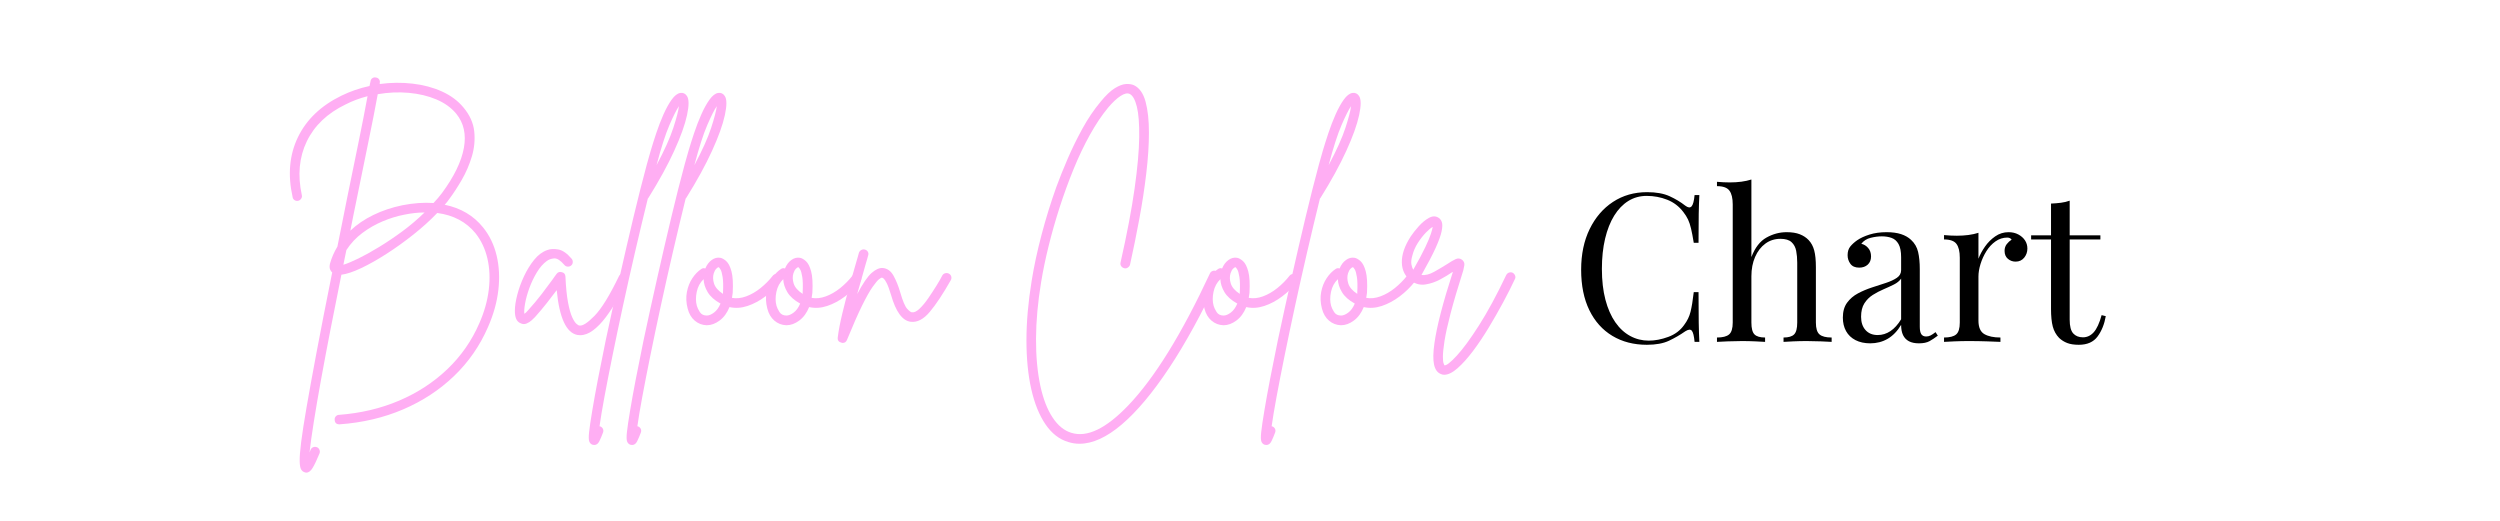 <svg xmlns="http://www.w3.org/2000/svg" xmlns:xlink="http://www.w3.org/1999/xlink" width="2400" viewBox="0 0 1800 375" height="500" preserveAspectRatio="xMidYMid meet"><defs><g></g></defs><g fill="#ffaef3" fill-opacity="1"><g transform="translate(199.739, 237.046)"><g><path d="M 148.062 -73.312 C 152.719 -67.57 155.973 -60.816 157.828 -53.047 C 159.68 -45.285 160.098 -37.016 159.078 -28.234 C 158.066 -19.453 155.586 -10.578 151.641 -1.609 C 145.785 11.891 137.629 23.656 127.172 33.688 C 116.723 43.727 104.504 51.738 90.516 57.719 C 76.535 63.695 61.301 67.281 44.812 68.469 C 44.812 68.469 44.754 68.469 44.641 68.469 C 42.484 68.469 41.348 67.395 41.234 65.25 C 41.109 64.289 41.375 63.453 42.031 62.734 C 42.688 62.016 43.438 61.656 44.281 61.656 C 59.926 60.469 74.352 57.062 87.562 51.438 C 100.77 45.82 112.332 38.297 122.25 28.859 C 132.164 19.422 139.875 8.367 145.375 -4.297 C 148.957 -12.422 151.227 -20.488 152.188 -28.5 C 153.145 -36.508 152.816 -43.977 151.203 -50.906 C 149.586 -57.832 146.75 -63.867 142.688 -69.016 C 135.988 -77.254 126.785 -82.148 115.078 -83.703 C 110.055 -78.453 104.348 -73.285 97.953 -68.203 C 91.566 -63.129 85.113 -58.5 78.594 -54.312 C 72.082 -50.125 65.988 -46.688 60.312 -44 C 54.633 -41.312 49.883 -39.727 46.062 -39.25 C 43.438 -26.344 40.867 -13.438 38.359 -0.531 C 35.848 12.375 33.547 24.562 31.453 36.031 C 29.367 47.5 27.609 57.773 26.172 66.859 C 24.734 75.941 23.719 83.234 23.125 88.734 C 23.363 88.129 23.602 87.531 23.844 86.938 C 24.195 85.977 24.82 85.316 25.719 84.953 C 26.613 84.598 27.539 84.602 28.5 84.969 C 29.332 85.32 29.926 85.945 30.281 86.844 C 30.645 87.738 30.648 88.609 30.297 89.453 C 28.379 94.109 26.734 97.57 25.359 99.844 C 23.984 102.113 22.461 103.25 20.797 103.25 C 20.316 103.25 19.836 103.129 19.359 102.891 C 18.523 102.648 17.773 102.02 17.109 101 C 16.453 99.988 16.094 97.957 16.031 94.906 C 15.977 91.863 16.336 87.266 17.109 81.109 C 17.891 74.953 19.176 66.676 20.969 56.281 C 22.758 45.883 25.148 32.738 28.141 16.844 C 31.129 0.957 34.895 -18.281 39.438 -40.875 C 38.832 -41.352 38.32 -42.098 37.906 -43.109 C 37.488 -44.129 37.461 -45.473 37.828 -47.141 C 39.016 -51.441 40.805 -55.566 43.203 -59.516 C 44.273 -65.004 45.406 -70.645 46.594 -76.438 C 47.789 -82.238 48.988 -88.25 50.188 -94.469 C 53.176 -109.039 55.953 -122.598 58.516 -135.141 C 61.086 -147.691 63.211 -158.57 64.891 -167.781 C 59.273 -166.344 54.016 -164.367 49.109 -161.859 C 35.961 -155.523 26.641 -146.648 21.141 -135.234 C 15.648 -123.828 14.457 -110.953 17.562 -96.609 C 17.801 -95.66 17.648 -94.797 17.109 -94.016 C 16.578 -93.234 15.895 -92.727 15.062 -92.5 C 14.102 -92.258 13.203 -92.406 12.359 -92.938 C 11.523 -93.477 11.051 -94.227 10.938 -95.188 C 7.352 -111.195 8.633 -125.562 14.781 -138.281 C 20.938 -151.008 31.363 -160.961 46.062 -168.141 C 52.395 -171.242 59.148 -173.57 66.328 -175.125 C 66.441 -175.727 66.555 -176.297 66.672 -176.828 C 66.797 -177.367 66.922 -177.938 67.047 -178.531 C 67.16 -179.488 67.602 -180.234 68.375 -180.766 C 69.156 -181.305 70.023 -181.457 70.984 -181.219 C 71.941 -181.102 72.688 -180.656 73.219 -179.875 C 73.758 -179.102 73.91 -178.238 73.672 -177.281 C 73.672 -177.156 73.672 -177.031 73.672 -176.906 C 73.672 -176.789 73.672 -176.676 73.672 -176.562 C 81.68 -177.633 89.566 -177.723 97.328 -176.828 C 105.098 -175.93 112.148 -174.047 118.484 -171.172 C 124.816 -168.305 129.957 -164.488 133.906 -159.719 C 138.445 -154.332 141.047 -148.594 141.703 -142.5 C 142.359 -136.406 141.789 -130.367 140 -124.391 C 138.207 -118.422 135.785 -112.805 132.734 -107.547 C 129.68 -102.285 126.723 -97.742 123.859 -93.922 C 122.898 -92.492 121.766 -91.062 120.453 -89.625 C 132.047 -87.238 141.25 -81.801 148.062 -73.312 Z M 47.5 -46.422 C 50.25 -47.266 53.832 -48.758 58.25 -50.906 C 62.676 -53.062 67.633 -55.812 73.125 -59.156 C 78.625 -62.5 84.211 -66.258 89.891 -70.438 C 95.566 -74.625 100.914 -79.164 105.938 -84.062 C 101.281 -84.062 96.379 -83.523 91.234 -82.453 C 86.211 -81.492 81.07 -79.91 75.812 -77.703 C 70.562 -75.492 65.664 -72.688 61.125 -69.281 C 56.582 -65.875 52.758 -61.781 49.656 -57 C 49.289 -55.207 48.926 -53.441 48.562 -51.703 C 48.207 -49.973 47.852 -48.211 47.5 -46.422 Z M 112.391 -90.875 C 114.66 -93.27 116.691 -95.66 118.484 -98.047 C 127.203 -109.879 132.457 -120.691 134.25 -130.484 C 136.051 -140.285 134.203 -148.535 128.703 -155.234 C 125.117 -159.535 120.367 -162.941 114.453 -165.453 C 108.535 -167.961 101.898 -169.547 94.547 -170.203 C 87.203 -170.859 79.766 -170.531 72.234 -169.219 C 70.566 -160.008 68.383 -148.863 65.688 -135.781 C 63 -122.695 60.102 -108.504 57 -93.203 C 56.281 -89.617 55.531 -85.973 54.75 -82.266 C 53.977 -78.566 53.234 -74.805 52.516 -70.984 C 57.18 -75.398 62.707 -79.16 69.094 -82.266 C 75.488 -85.379 82.453 -87.711 89.984 -89.266 C 97.867 -90.816 105.336 -91.352 112.391 -90.875 Z M 112.391 -90.875 "></path></g></g></g><g fill="#ffaef3" fill-opacity="1"><g transform="translate(375.204, 237.046)"><g><path d="M 75.109 -39.797 C 75.941 -39.43 76.504 -38.801 76.797 -37.906 C 77.098 -37.008 77.07 -36.145 76.719 -35.312 C 74.445 -30.656 71.969 -25.992 69.281 -21.328 C 66.594 -16.672 63.785 -12.398 60.859 -8.516 C 57.93 -4.629 54.91 -1.523 51.797 0.797 C 48.691 3.129 45.586 4.297 42.484 4.297 C 41.891 4.297 41.234 4.238 40.516 4.125 C 32.504 2.57 27.539 -8.18 25.625 -28.141 C 23.594 -25.391 21.234 -22.312 18.547 -18.906 C 15.859 -15.5 13.02 -12.125 10.031 -8.781 C 9.562 -8.301 8.785 -7.551 7.703 -6.531 C 6.629 -5.52 5.375 -4.711 3.938 -4.109 C 2.508 -3.516 1.078 -3.578 -0.359 -4.297 C -3.223 -5.379 -4.598 -8.488 -4.484 -13.625 C -4.484 -16.613 -3.914 -20.316 -2.781 -24.734 C -1.645 -29.16 -0.031 -33.613 2.062 -38.094 C 4.156 -42.57 6.602 -46.539 9.406 -50 C 12.219 -53.469 15.359 -55.801 18.828 -57 C 20.973 -57.832 23.598 -57.977 26.703 -57.438 C 29.816 -56.906 33.047 -54.672 36.391 -50.734 C 36.984 -50.016 37.25 -49.176 37.188 -48.219 C 37.133 -47.258 36.75 -46.484 36.031 -45.891 C 35.312 -45.285 34.473 -45.016 33.516 -45.078 C 32.555 -45.141 31.781 -45.531 31.188 -46.25 C 28.32 -49.594 25.844 -51.176 23.75 -51 C 21.656 -50.82 19.895 -50.191 18.469 -49.109 C 15.832 -47.203 13.438 -44.453 11.281 -40.859 C 9.133 -37.273 7.344 -33.508 5.906 -29.562 C 4.477 -25.625 3.461 -21.953 2.859 -18.547 C 2.266 -15.141 2.086 -12.66 2.328 -11.109 C 2.691 -11.348 3.082 -11.645 3.5 -12 C 3.914 -12.363 4.363 -12.844 4.844 -13.438 C 8.426 -17.383 11.711 -21.301 14.703 -25.188 C 17.691 -29.07 20.258 -32.504 22.406 -35.484 C 23 -36.328 23.566 -37.133 24.109 -37.906 C 24.648 -38.688 25.156 -39.375 25.625 -39.969 C 26.582 -41.164 27.836 -41.523 29.391 -41.047 C 30.953 -40.691 31.789 -39.676 31.906 -38 C 32.258 -30.227 32.883 -23.984 33.781 -19.266 C 34.688 -14.547 35.676 -11.02 36.75 -8.688 C 37.82 -6.363 38.836 -4.781 39.797 -3.938 C 40.754 -3.102 41.469 -2.688 41.938 -2.688 C 44.207 -2.207 47.852 -4.535 52.875 -9.672 C 57.895 -14.816 63.75 -24.32 70.438 -38.188 C 70.914 -39.133 71.602 -39.758 72.5 -40.062 C 73.395 -40.363 74.266 -40.273 75.109 -39.797 Z M 75.109 -39.797 "></path></g></g></g><g fill="#ffaef3" fill-opacity="1"><g transform="translate(441.877, 237.046)"><g><path d="M 52.703 -167.953 C 54.254 -165.68 54.281 -161.082 52.781 -154.156 C 51.289 -147.227 48.211 -138.656 43.547 -128.438 C 38.891 -118.219 32.68 -106.895 24.922 -94.469 C 24.797 -94.344 24.676 -94.223 24.562 -94.109 C 21.445 -81.441 18.363 -68.535 15.312 -55.391 C 12.27 -42.242 9.375 -29.336 6.625 -16.672 C 3.883 -4.004 1.379 7.91 -0.891 19.078 C -3.16 30.254 -5.102 40.203 -6.719 48.922 C -8.332 57.648 -9.5 64.645 -10.219 69.906 C -10.094 69.906 -9.973 69.906 -9.859 69.906 C -8.898 70.258 -8.211 70.852 -7.797 71.688 C -7.379 72.531 -7.348 73.43 -7.703 74.391 C -8.547 76.66 -9.414 78.719 -10.312 80.562 C -11.207 82.414 -12.43 83.344 -13.984 83.344 C -14.336 83.344 -14.754 83.285 -15.234 83.172 C -16.305 82.816 -17.082 82.07 -17.562 80.938 C -18.039 79.801 -18.098 77.531 -17.734 74.125 C -17.379 70.719 -16.609 65.488 -15.422 58.438 C -13.266 45.531 -10.035 28.68 -5.734 7.891 C -2.629 -6.691 0.625 -21.539 4.031 -36.656 C 7.438 -51.77 10.812 -66.348 14.156 -80.391 C 17.508 -94.43 20.738 -107.188 23.844 -118.656 C 24.438 -120.926 25.332 -124.094 26.531 -128.156 C 27.727 -132.227 29.102 -136.594 30.656 -141.25 C 32.207 -145.906 33.938 -150.383 35.844 -154.688 C 37.758 -158.988 39.734 -162.547 41.766 -165.359 C 43.797 -168.172 45.828 -169.754 47.859 -170.109 C 49.891 -170.461 51.504 -169.742 52.703 -167.953 Z M 30.828 -118.125 C 36.566 -128.883 40.598 -137.848 42.922 -145.016 C 45.254 -152.18 46.602 -157.379 46.969 -160.609 C 45.289 -158.211 43.016 -153.695 40.141 -147.062 C 37.273 -140.438 34.172 -130.789 30.828 -118.125 Z M 30.828 -118.125 "></path></g></g></g><g fill="#ffaef3" fill-opacity="1"><g transform="translate(469.119, 237.046)"><g><path d="M 52.703 -167.953 C 54.254 -165.68 54.281 -161.082 52.781 -154.156 C 51.289 -147.227 48.211 -138.656 43.547 -128.438 C 38.891 -118.219 32.68 -106.895 24.922 -94.469 C 24.797 -94.344 24.676 -94.223 24.562 -94.109 C 21.445 -81.441 18.363 -68.535 15.312 -55.391 C 12.27 -42.242 9.375 -29.336 6.625 -16.672 C 3.883 -4.004 1.379 7.91 -0.891 19.078 C -3.16 30.254 -5.102 40.203 -6.719 48.922 C -8.332 57.648 -9.5 64.645 -10.219 69.906 C -10.094 69.906 -9.973 69.906 -9.859 69.906 C -8.898 70.258 -8.211 70.852 -7.797 71.688 C -7.379 72.531 -7.348 73.43 -7.703 74.391 C -8.547 76.66 -9.414 78.719 -10.312 80.562 C -11.207 82.414 -12.43 83.344 -13.984 83.344 C -14.336 83.344 -14.754 83.285 -15.234 83.172 C -16.305 82.816 -17.082 82.07 -17.562 80.938 C -18.039 79.801 -18.098 77.531 -17.734 74.125 C -17.379 70.719 -16.609 65.488 -15.422 58.438 C -13.266 45.531 -10.035 28.68 -5.734 7.891 C -2.629 -6.691 0.625 -21.539 4.031 -36.656 C 7.438 -51.77 10.812 -66.348 14.156 -80.391 C 17.508 -94.43 20.738 -107.188 23.844 -118.656 C 24.438 -120.926 25.332 -124.094 26.531 -128.156 C 27.727 -132.227 29.102 -136.594 30.656 -141.25 C 32.207 -145.906 33.938 -150.383 35.844 -154.688 C 37.758 -158.988 39.734 -162.547 41.766 -165.359 C 43.797 -168.172 45.828 -169.754 47.859 -170.109 C 49.891 -170.461 51.504 -169.742 52.703 -167.953 Z M 30.828 -118.125 C 36.566 -128.883 40.598 -137.848 42.922 -145.016 C 45.254 -152.18 46.602 -157.379 46.969 -160.609 C 45.289 -158.211 43.016 -153.695 40.141 -147.062 C 37.273 -140.438 34.172 -130.789 30.828 -118.125 Z M 30.828 -118.125 "></path></g></g></g><g fill="#ffaef3" fill-opacity="1"><g transform="translate(496.362, 237.046)"><g><path d="M 64.891 -39.078 C 65.723 -38.484 66.195 -37.707 66.312 -36.75 C 66.438 -35.789 66.203 -34.953 65.609 -34.234 C 62.492 -30.297 58.875 -26.77 54.75 -23.656 C 50.633 -20.551 46.336 -18.25 41.859 -16.75 C 37.379 -15.258 33.047 -14.992 28.859 -15.953 C 27.18 -11.766 24.816 -8.535 21.766 -6.266 C 18.723 -4.004 15.648 -2.875 12.547 -2.875 C 12.547 -2.875 12.516 -2.875 12.453 -2.875 C 12.398 -2.875 12.375 -2.875 12.375 -2.875 C 9.145 -2.988 6.301 -4.094 3.844 -6.188 C 1.395 -8.281 -0.301 -11.176 -1.25 -14.875 C -2.332 -19.062 -2.516 -23.035 -1.797 -26.797 C -1.078 -30.555 0.234 -33.867 2.141 -36.734 C 4.055 -39.609 6.211 -41.82 8.609 -43.375 C 9.441 -43.977 10.395 -44.098 11.469 -43.734 C 12.539 -46.367 14.062 -48.398 16.031 -49.828 C 18.008 -51.266 20.078 -51.801 22.234 -51.438 C 23.547 -51.207 24.977 -50.406 26.531 -49.031 C 28.082 -47.656 29.336 -45.203 30.297 -41.672 C 31.254 -38.148 31.551 -32.984 31.188 -26.172 C 31.07 -24.973 30.895 -23.773 30.656 -22.578 C 33.875 -21.984 37.273 -22.344 40.859 -23.656 C 44.453 -24.969 47.922 -26.969 51.266 -29.656 C 54.609 -32.352 57.535 -35.312 60.047 -38.531 C 60.641 -39.25 61.414 -39.664 62.375 -39.781 C 63.332 -39.906 64.172 -39.672 64.891 -39.078 Z M 12.547 -9.859 C 14.098 -9.859 15.828 -10.57 17.734 -12 C 19.648 -13.438 21.207 -15.594 22.406 -18.469 C 18.102 -20.852 15.023 -23.598 13.172 -26.703 C 11.316 -29.816 10.332 -32.926 10.219 -36.031 C 7.707 -33.633 6.062 -30.582 5.281 -26.875 C 4.508 -23.176 4.539 -19.832 5.375 -16.844 C 5.738 -15.531 6.457 -14.035 7.531 -12.359 C 8.602 -10.691 10.273 -9.859 12.547 -9.859 Z M 24.203 -26.531 C 24.441 -31.312 24.348 -35.016 23.922 -37.641 C 23.504 -40.273 23 -42.066 22.406 -43.016 C 21.812 -43.973 21.395 -44.516 21.156 -44.641 C 21.031 -44.641 20.969 -44.641 20.969 -44.641 C 20.613 -44.641 20.078 -44.281 19.359 -43.562 C 18.641 -42.844 18.039 -41.766 17.562 -40.328 C 16.844 -38.055 16.898 -35.578 17.734 -32.891 C 18.578 -30.203 20.734 -27.723 24.203 -25.453 C 24.203 -25.805 24.203 -26.164 24.203 -26.531 Z M 24.203 -26.531 "></path></g></g></g><g fill="#ffaef3" fill-opacity="1"><g transform="translate(553.715, 237.046)"><g><path d="M 64.891 -39.078 C 65.723 -38.484 66.195 -37.707 66.312 -36.75 C 66.438 -35.789 66.203 -34.953 65.609 -34.234 C 62.492 -30.297 58.875 -26.77 54.75 -23.656 C 50.633 -20.551 46.336 -18.25 41.859 -16.75 C 37.379 -15.258 33.047 -14.992 28.859 -15.953 C 27.18 -11.766 24.816 -8.535 21.766 -6.266 C 18.723 -4.004 15.648 -2.875 12.547 -2.875 C 12.547 -2.875 12.516 -2.875 12.453 -2.875 C 12.398 -2.875 12.375 -2.875 12.375 -2.875 C 9.145 -2.988 6.301 -4.094 3.844 -6.188 C 1.395 -8.281 -0.301 -11.176 -1.25 -14.875 C -2.332 -19.062 -2.516 -23.035 -1.797 -26.797 C -1.078 -30.555 0.234 -33.867 2.141 -36.734 C 4.055 -39.609 6.211 -41.82 8.609 -43.375 C 9.441 -43.977 10.395 -44.098 11.469 -43.734 C 12.539 -46.367 14.062 -48.398 16.031 -49.828 C 18.008 -51.266 20.078 -51.801 22.234 -51.438 C 23.547 -51.207 24.977 -50.406 26.531 -49.031 C 28.082 -47.656 29.336 -45.203 30.297 -41.672 C 31.254 -38.148 31.551 -32.984 31.188 -26.172 C 31.07 -24.973 30.895 -23.773 30.656 -22.578 C 33.875 -21.984 37.273 -22.344 40.859 -23.656 C 44.453 -24.969 47.922 -26.969 51.266 -29.656 C 54.609 -32.352 57.535 -35.312 60.047 -38.531 C 60.641 -39.25 61.414 -39.664 62.375 -39.781 C 63.332 -39.906 64.172 -39.672 64.891 -39.078 Z M 12.547 -9.859 C 14.098 -9.859 15.828 -10.57 17.734 -12 C 19.648 -13.438 21.207 -15.594 22.406 -18.469 C 18.102 -20.852 15.023 -23.598 13.172 -26.703 C 11.316 -29.816 10.332 -32.926 10.219 -36.031 C 7.707 -33.633 6.062 -30.582 5.281 -26.875 C 4.508 -23.176 4.539 -19.832 5.375 -16.844 C 5.738 -15.531 6.457 -14.035 7.531 -12.359 C 8.602 -10.691 10.273 -9.859 12.547 -9.859 Z M 24.203 -26.531 C 24.441 -31.312 24.348 -35.016 23.922 -37.641 C 23.504 -40.273 23 -42.066 22.406 -43.016 C 21.812 -43.973 21.395 -44.516 21.156 -44.641 C 21.031 -44.641 20.969 -44.641 20.969 -44.641 C 20.613 -44.641 20.078 -44.281 19.359 -43.562 C 18.641 -42.844 18.039 -41.766 17.562 -40.328 C 16.844 -38.055 16.898 -35.578 17.734 -32.891 C 18.578 -30.203 20.734 -27.723 24.203 -25.453 C 24.203 -25.805 24.203 -26.164 24.203 -26.531 Z M 24.203 -26.531 "></path></g></g></g><g fill="#ffaef3" fill-opacity="1"><g transform="translate(611.068, 237.046)"><g><path d="M 72.234 -39.969 C 73.078 -39.488 73.613 -38.801 73.844 -37.906 C 74.082 -37.008 73.969 -36.145 73.5 -35.312 C 67.875 -25.395 62.82 -17.773 58.344 -12.453 C 53.863 -7.141 49.297 -4.781 44.641 -5.375 C 38.66 -6.094 33.938 -12.547 30.469 -24.734 C 29.281 -28.68 28.234 -31.52 27.328 -33.25 C 26.43 -34.977 25.711 -36.051 25.172 -36.469 C 24.641 -36.895 24.254 -37.109 24.016 -37.109 C 23.66 -37.223 22.941 -36.863 21.859 -36.031 C 20.785 -35.195 19.234 -33.344 17.203 -30.469 C 15.172 -27.602 12.66 -23.148 9.672 -17.109 C 6.691 -11.078 3.051 -2.805 -1.25 7.703 C -1.852 9.141 -2.867 9.859 -4.297 9.859 C -4.66 9.859 -4.961 9.797 -5.203 9.672 C -7.234 9.203 -8.129 7.953 -7.891 5.922 C -7.285 1.016 -6.207 -4.66 -4.656 -11.109 C -3.102 -17.566 -1.406 -24.141 0.438 -30.828 C 2.289 -37.523 4 -43.5 5.562 -48.75 C 5.914 -49.945 6.238 -51.051 6.531 -52.062 C 6.832 -53.082 7.102 -54.07 7.344 -55.031 C 7.707 -55.988 8.305 -56.676 9.141 -57.094 C 9.973 -57.508 10.812 -57.598 11.656 -57.359 C 12.602 -57.117 13.316 -56.578 13.797 -55.734 C 14.273 -54.898 14.336 -54.008 13.984 -53.062 C 13.742 -52.102 13.473 -51.113 13.172 -50.094 C 12.879 -49.082 12.551 -47.977 12.188 -46.781 C 11.352 -43.676 10.395 -40.27 9.312 -36.562 C 8.238 -32.863 7.164 -29.102 6.094 -25.281 C 10.156 -32.926 13.617 -38.004 16.484 -40.516 C 19.359 -43.023 21.988 -44.219 24.375 -44.094 C 27.719 -43.852 30.348 -42 32.266 -38.531 C 34.18 -35.07 35.797 -31.07 37.109 -26.531 C 38.898 -20.312 40.57 -16.363 42.125 -14.688 C 43.676 -13.02 44.812 -12.188 45.531 -12.188 C 47.082 -11.945 48.906 -12.812 51 -14.781 C 53.094 -16.758 55.18 -19.27 57.266 -22.312 C 59.359 -25.363 61.332 -28.379 63.188 -31.359 C 65.039 -34.348 66.441 -36.801 67.391 -38.719 C 67.867 -39.551 68.586 -40.086 69.547 -40.328 C 70.504 -40.566 71.398 -40.445 72.234 -39.969 Z M 72.234 -39.969 "></path></g></g></g><g fill="#ffaef3" fill-opacity="1"><g transform="translate(675.053, 237.046)"><g></g></g></g><g fill="#ffaef3" fill-opacity="1"><g transform="translate(730.076, 237.046)"><g><path d="M 145.734 -41.766 C 146.566 -41.41 147.129 -40.781 147.422 -39.875 C 147.723 -38.977 147.695 -38.113 147.344 -37.281 C 135.395 -11.594 123.504 10.148 111.672 27.953 C 99.836 45.766 88.484 59.301 77.609 68.562 C 66.734 77.82 56.578 82.453 47.141 82.453 C 44.391 82.453 41.703 82.035 39.078 81.203 C 32.617 79.285 27.148 75.039 22.672 68.469 C 18.191 61.895 14.785 53.469 12.453 43.188 C 10.129 32.914 8.969 21.176 8.969 7.969 C 8.969 -5.227 10.223 -19.535 12.734 -34.953 C 14.398 -45.348 16.785 -56.43 19.891 -68.203 C 23.004 -79.973 26.531 -91.359 30.469 -102.359 C 32.738 -108.566 35.457 -115.344 38.625 -122.688 C 41.789 -130.039 45.344 -137.301 49.281 -144.469 C 53.227 -151.645 57.594 -158.098 62.375 -163.828 C 66.195 -168.492 69.629 -171.75 72.672 -173.594 C 75.723 -175.445 78.383 -176.43 80.656 -176.547 C 82.926 -176.672 84.844 -176.379 86.406 -175.672 C 90.344 -173.754 93.117 -169.805 94.734 -163.828 C 96.348 -157.859 97.156 -150.453 97.156 -141.609 C 97.156 -132.766 96.523 -123.023 95.266 -112.391 C 94.016 -101.754 92.344 -90.789 90.25 -79.5 C 88.156 -68.207 85.914 -57.18 83.531 -46.422 C 83.289 -45.586 82.75 -44.898 81.906 -44.359 C 81.07 -43.828 80.238 -43.68 79.406 -43.922 C 78.445 -44.16 77.695 -44.664 77.156 -45.438 C 76.625 -46.219 76.477 -47.082 76.719 -48.031 C 81.375 -68.707 84.75 -86.484 86.844 -101.359 C 88.938 -116.242 90.039 -128.523 90.156 -138.203 C 90.281 -147.879 89.711 -155.227 88.453 -160.25 C 87.203 -165.27 85.5 -168.316 83.344 -169.391 C 81.676 -170.223 79.469 -169.742 76.719 -167.953 C 73.969 -166.16 70.977 -163.352 67.75 -159.531 C 63.207 -154.031 58.844 -147.516 54.656 -139.984 C 50.477 -132.461 46.566 -124.25 42.922 -115.344 C 39.285 -106.445 35.941 -97.273 32.891 -87.828 C 29.848 -78.391 27.191 -69.066 24.922 -59.859 C 22.648 -50.66 20.852 -42 19.531 -33.875 C 17.145 -19.414 15.922 -5.852 15.859 6.812 C 15.805 19.477 16.852 30.832 19 40.875 C 21.031 50.188 23.957 57.738 27.781 63.531 C 31.602 69.332 36.086 73.008 41.234 74.562 C 52.578 78.156 66.258 71.582 82.281 54.844 C 101.156 35.133 120.75 3.469 141.062 -40.156 C 141.426 -40.988 142.055 -41.582 142.953 -41.938 C 143.848 -42.301 144.773 -42.242 145.734 -41.766 Z M 145.734 -41.766 "></path></g></g></g><g fill="#ffaef3" fill-opacity="1"><g transform="translate(868.441, 237.046)"><g><path d="M 64.891 -39.078 C 65.723 -38.484 66.195 -37.707 66.312 -36.75 C 66.438 -35.789 66.203 -34.953 65.609 -34.234 C 62.492 -30.297 58.875 -26.77 54.75 -23.656 C 50.633 -20.551 46.336 -18.25 41.859 -16.75 C 37.379 -15.258 33.047 -14.992 28.859 -15.953 C 27.18 -11.766 24.816 -8.535 21.766 -6.266 C 18.723 -4.004 15.648 -2.875 12.547 -2.875 C 12.547 -2.875 12.516 -2.875 12.453 -2.875 C 12.398 -2.875 12.375 -2.875 12.375 -2.875 C 9.145 -2.988 6.301 -4.094 3.844 -6.188 C 1.395 -8.281 -0.301 -11.176 -1.25 -14.875 C -2.332 -19.062 -2.516 -23.035 -1.797 -26.797 C -1.078 -30.555 0.234 -33.867 2.141 -36.734 C 4.055 -39.609 6.211 -41.82 8.609 -43.375 C 9.441 -43.977 10.395 -44.098 11.469 -43.734 C 12.539 -46.367 14.062 -48.398 16.031 -49.828 C 18.008 -51.266 20.078 -51.801 22.234 -51.438 C 23.547 -51.207 24.977 -50.406 26.531 -49.031 C 28.082 -47.656 29.336 -45.203 30.297 -41.672 C 31.254 -38.148 31.551 -32.984 31.188 -26.172 C 31.07 -24.973 30.895 -23.773 30.656 -22.578 C 33.875 -21.984 37.273 -22.344 40.859 -23.656 C 44.453 -24.969 47.922 -26.969 51.266 -29.656 C 54.609 -32.352 57.535 -35.312 60.047 -38.531 C 60.641 -39.25 61.414 -39.664 62.375 -39.781 C 63.332 -39.906 64.172 -39.672 64.891 -39.078 Z M 12.547 -9.859 C 14.098 -9.859 15.828 -10.57 17.734 -12 C 19.648 -13.438 21.207 -15.594 22.406 -18.469 C 18.102 -20.852 15.023 -23.598 13.172 -26.703 C 11.316 -29.816 10.332 -32.926 10.219 -36.031 C 7.707 -33.633 6.062 -30.582 5.281 -26.875 C 4.508 -23.176 4.539 -19.832 5.375 -16.844 C 5.738 -15.531 6.457 -14.035 7.531 -12.359 C 8.602 -10.691 10.273 -9.859 12.547 -9.859 Z M 24.203 -26.531 C 24.441 -31.312 24.348 -35.016 23.922 -37.641 C 23.504 -40.273 23 -42.066 22.406 -43.016 C 21.812 -43.973 21.395 -44.516 21.156 -44.641 C 21.031 -44.641 20.969 -44.641 20.969 -44.641 C 20.613 -44.641 20.078 -44.281 19.359 -43.562 C 18.641 -42.844 18.039 -41.766 17.562 -40.328 C 16.844 -38.055 16.898 -35.578 17.734 -32.891 C 18.578 -30.203 20.734 -27.723 24.203 -25.453 C 24.203 -25.805 24.203 -26.164 24.203 -26.531 Z M 24.203 -26.531 "></path></g></g></g><g fill="#ffaef3" fill-opacity="1"><g transform="translate(925.794, 237.046)"><g><path d="M 52.703 -167.953 C 54.254 -165.68 54.281 -161.082 52.781 -154.156 C 51.289 -147.227 48.211 -138.656 43.547 -128.438 C 38.891 -118.219 32.68 -106.895 24.922 -94.469 C 24.797 -94.344 24.676 -94.223 24.562 -94.109 C 21.445 -81.441 18.363 -68.535 15.312 -55.391 C 12.27 -42.242 9.375 -29.336 6.625 -16.672 C 3.883 -4.004 1.379 7.91 -0.891 19.078 C -3.16 30.254 -5.102 40.203 -6.719 48.922 C -8.332 57.648 -9.5 64.645 -10.219 69.906 C -10.094 69.906 -9.973 69.906 -9.859 69.906 C -8.898 70.258 -8.211 70.852 -7.797 71.688 C -7.379 72.531 -7.348 73.43 -7.703 74.391 C -8.547 76.66 -9.414 78.719 -10.312 80.562 C -11.207 82.414 -12.43 83.344 -13.984 83.344 C -14.336 83.344 -14.754 83.285 -15.234 83.172 C -16.305 82.816 -17.082 82.07 -17.562 80.938 C -18.039 79.801 -18.098 77.531 -17.734 74.125 C -17.379 70.719 -16.609 65.488 -15.422 58.438 C -13.266 45.531 -10.035 28.68 -5.734 7.891 C -2.629 -6.691 0.625 -21.539 4.031 -36.656 C 7.438 -51.77 10.812 -66.348 14.156 -80.391 C 17.508 -94.43 20.738 -107.188 23.844 -118.656 C 24.438 -120.926 25.332 -124.094 26.531 -128.156 C 27.727 -132.227 29.102 -136.594 30.656 -141.25 C 32.207 -145.906 33.938 -150.383 35.844 -154.688 C 37.758 -158.988 39.734 -162.547 41.766 -165.359 C 43.797 -168.172 45.828 -169.754 47.859 -170.109 C 49.891 -170.461 51.504 -169.742 52.703 -167.953 Z M 30.828 -118.125 C 36.566 -128.883 40.598 -137.848 42.922 -145.016 C 45.254 -152.18 46.602 -157.379 46.969 -160.609 C 45.289 -158.211 43.016 -153.695 40.141 -147.062 C 37.273 -140.438 34.172 -130.789 30.828 -118.125 Z M 30.828 -118.125 "></path></g></g></g><g fill="#ffaef3" fill-opacity="1"><g transform="translate(953.037, 237.046)"><g><path d="M 64.891 -39.078 C 65.723 -38.484 66.195 -37.707 66.312 -36.75 C 66.438 -35.789 66.203 -34.953 65.609 -34.234 C 62.492 -30.297 58.875 -26.77 54.75 -23.656 C 50.633 -20.551 46.336 -18.25 41.859 -16.75 C 37.379 -15.258 33.047 -14.992 28.859 -15.953 C 27.18 -11.766 24.816 -8.535 21.766 -6.266 C 18.723 -4.004 15.648 -2.875 12.547 -2.875 C 12.547 -2.875 12.516 -2.875 12.453 -2.875 C 12.398 -2.875 12.375 -2.875 12.375 -2.875 C 9.145 -2.988 6.301 -4.094 3.844 -6.188 C 1.395 -8.281 -0.301 -11.176 -1.25 -14.875 C -2.332 -19.062 -2.516 -23.035 -1.797 -26.797 C -1.078 -30.555 0.234 -33.867 2.141 -36.734 C 4.055 -39.609 6.211 -41.82 8.609 -43.375 C 9.441 -43.977 10.395 -44.098 11.469 -43.734 C 12.539 -46.367 14.062 -48.398 16.031 -49.828 C 18.008 -51.266 20.078 -51.801 22.234 -51.438 C 23.547 -51.207 24.977 -50.406 26.531 -49.031 C 28.082 -47.656 29.336 -45.203 30.297 -41.672 C 31.254 -38.148 31.551 -32.984 31.188 -26.172 C 31.07 -24.973 30.895 -23.773 30.656 -22.578 C 33.875 -21.984 37.273 -22.344 40.859 -23.656 C 44.453 -24.969 47.922 -26.969 51.266 -29.656 C 54.609 -32.352 57.535 -35.312 60.047 -38.531 C 60.641 -39.25 61.414 -39.664 62.375 -39.781 C 63.332 -39.906 64.172 -39.672 64.891 -39.078 Z M 12.547 -9.859 C 14.098 -9.859 15.828 -10.57 17.734 -12 C 19.648 -13.438 21.207 -15.594 22.406 -18.469 C 18.102 -20.852 15.023 -23.598 13.172 -26.703 C 11.316 -29.816 10.332 -32.926 10.219 -36.031 C 7.707 -33.633 6.062 -30.582 5.281 -26.875 C 4.508 -23.176 4.539 -19.832 5.375 -16.844 C 5.738 -15.531 6.457 -14.035 7.531 -12.359 C 8.602 -10.691 10.273 -9.859 12.547 -9.859 Z M 24.203 -26.531 C 24.441 -31.312 24.348 -35.016 23.922 -37.641 C 23.504 -40.273 23 -42.066 22.406 -43.016 C 21.812 -43.973 21.395 -44.516 21.156 -44.641 C 21.031 -44.641 20.969 -44.641 20.969 -44.641 C 20.613 -44.641 20.078 -44.281 19.359 -43.562 C 18.641 -42.844 18.039 -41.766 17.562 -40.328 C 16.844 -38.055 16.898 -35.578 17.734 -32.891 C 18.578 -30.203 20.734 -27.723 24.203 -25.453 C 24.203 -25.805 24.203 -26.164 24.203 -26.531 Z M 24.203 -26.531 "></path></g></g></g><g fill="#ffaef3" fill-opacity="1"><g transform="translate(1010.39, 237.046)"><g><path d="M 78.688 -40.688 C 79.531 -40.207 80.129 -39.52 80.484 -38.625 C 80.836 -37.727 80.773 -36.863 80.297 -36.031 C 78.023 -31.133 75.25 -25.633 71.969 -19.531 C 68.688 -13.438 65.191 -7.312 61.484 -1.156 C 57.773 4.988 54.008 10.598 50.188 15.672 C 46.363 20.754 42.66 24.879 39.078 28.047 C 35.492 31.211 32.266 32.797 29.391 32.797 C 28.555 32.797 27.781 32.617 27.062 32.266 C 24.551 31.305 22.906 29.035 22.125 25.453 C 21.352 21.867 21.445 16.727 22.406 10.031 C 24.082 -2.031 28.504 -19.117 35.672 -41.234 C 35.547 -41.234 35.453 -41.203 35.391 -41.141 C 35.336 -41.078 35.254 -41.047 35.141 -41.047 C 32.742 -39.367 29.875 -37.633 26.531 -35.844 C 23.188 -34.051 19.719 -32.859 16.125 -32.266 C 12.539 -31.672 9.141 -32.445 5.922 -34.594 C 1.379 -37.82 -0.945 -42.301 -1.062 -48.031 C -1.188 -53.77 0.957 -60.047 5.375 -66.859 C 6.812 -69.016 8.691 -71.406 11.016 -74.031 C 13.348 -76.656 15.801 -78.688 18.375 -80.125 C 20.945 -81.562 23.25 -81.617 25.281 -80.297 C 26.352 -79.703 27.156 -78.688 27.688 -77.25 C 28.227 -75.82 28.195 -73.613 27.594 -70.625 C 27 -67.633 25.566 -63.629 23.297 -58.609 C 21.023 -53.598 17.617 -47.086 13.078 -39.078 C 15.828 -38.711 18.906 -39.488 22.312 -41.406 C 25.719 -43.32 28.738 -45.113 31.375 -46.781 C 33.883 -48.457 35.973 -49.68 37.641 -50.453 C 39.316 -51.234 40.867 -51.086 42.297 -50.016 C 43.617 -48.93 44.16 -47.613 43.922 -46.062 C 43.68 -44.508 43.441 -43.316 43.203 -42.484 C 39.254 -30.055 36.203 -19.719 34.047 -11.469 C 31.898 -3.227 30.438 3.398 29.656 8.422 C 28.883 13.441 28.5 17.207 28.5 19.719 C 28.5 22.227 28.676 23.867 29.031 24.641 C 29.395 25.422 29.578 25.867 29.578 25.984 C 31.016 26.223 33.973 23.922 38.453 19.078 C 42.93 14.242 48.273 6.957 54.484 -2.781 C 60.703 -12.52 67.219 -24.555 74.031 -38.891 C 74.508 -39.848 75.195 -40.477 76.094 -40.781 C 76.988 -41.082 77.852 -41.051 78.688 -40.688 Z M 6.453 -52.875 C 5.734 -50.363 5.523 -48.301 5.828 -46.688 C 6.129 -45.082 6.578 -43.801 7.172 -42.844 C 10.992 -49.531 13.891 -54.961 15.859 -59.141 C 17.836 -63.328 19.18 -66.555 19.891 -68.828 C 20.609 -71.098 21.031 -72.711 21.156 -73.672 C 19.844 -72.953 18.195 -71.578 16.219 -69.547 C 14.25 -67.516 12.336 -65.062 10.484 -62.188 C 8.629 -59.32 7.285 -56.219 6.453 -52.875 Z M 6.453 -52.875 "></path></g></g></g><g fill="#000000" fill-opacity="1"><g transform="translate(1130.521, 246.153)"><g><path d="M 55.391 -107.797 C 61.961 -107.797 67.363 -106.82 71.594 -104.875 C 75.82 -102.938 79.578 -100.676 82.859 -98.094 C 84.848 -96.594 86.363 -96.414 87.406 -97.562 C 88.457 -98.707 89.18 -101.422 89.578 -105.703 L 93.016 -105.703 C 92.816 -102.016 92.664 -97.535 92.562 -92.266 C 92.469 -86.992 92.422 -80.023 92.422 -71.359 L 88.984 -71.359 C 88.285 -75.641 87.633 -79.047 87.031 -81.578 C 86.438 -84.117 85.719 -86.285 84.875 -88.078 C 84.031 -89.867 82.91 -91.66 81.516 -93.453 C 78.43 -97.535 74.551 -100.5 69.875 -102.344 C 65.195 -104.188 60.27 -105.109 55.094 -105.109 C 50.219 -105.109 45.812 -103.891 41.875 -101.453 C 37.945 -99.016 34.562 -95.504 31.719 -90.922 C 28.883 -86.336 26.695 -80.812 25.156 -74.344 C 23.613 -67.875 22.844 -60.609 22.844 -52.547 C 22.844 -44.191 23.688 -36.801 25.375 -30.375 C 27.07 -23.957 29.438 -18.555 32.469 -14.172 C 35.508 -9.797 39.094 -6.488 43.219 -4.25 C 47.352 -2.008 51.805 -0.891 56.578 -0.891 C 61.055 -0.891 65.734 -1.785 70.609 -3.578 C 75.492 -5.367 79.328 -8.258 82.109 -12.25 C 84.297 -15.133 85.812 -18.266 86.656 -21.641 C 87.508 -25.023 88.285 -29.754 88.984 -35.828 L 92.422 -35.828 C 92.422 -26.773 92.469 -19.484 92.562 -13.953 C 92.664 -8.43 92.816 -3.781 93.016 0 L 89.578 0 C 89.18 -4.281 88.508 -6.969 87.562 -8.062 C 86.613 -9.156 85.047 -9.004 82.859 -7.609 C 79.172 -5.023 75.258 -2.758 71.125 -0.812 C 67 1.125 61.703 2.094 55.234 2.094 C 45.785 2.094 37.5 -0.047 30.375 -4.328 C 23.258 -8.609 17.734 -14.781 13.797 -22.844 C 9.867 -30.906 7.906 -40.609 7.906 -51.953 C 7.906 -63.098 9.945 -72.852 14.031 -81.219 C 18.113 -89.582 23.711 -96.102 30.828 -100.781 C 37.941 -105.457 46.129 -107.797 55.391 -107.797 Z M 55.391 -107.797 "></path></g></g><g transform="translate(1233.238, 246.153)"><g><path d="M 27.766 -116.906 L 27.766 -61.062 C 30.359 -67.832 33.969 -72.508 38.594 -75.094 C 43.219 -77.688 48.07 -78.984 53.156 -78.984 C 56.938 -78.984 60.094 -78.484 62.625 -77.484 C 65.164 -76.484 67.281 -75.094 68.969 -73.312 C 70.863 -71.312 72.207 -68.816 73 -65.828 C 73.801 -62.848 74.203 -58.82 74.203 -53.75 L 74.203 -13.891 C 74.203 -9.703 75.07 -6.863 76.812 -5.375 C 78.551 -3.883 81.461 -3.141 85.547 -3.141 L 85.547 0 C 83.859 -0.102 81.27 -0.227 77.781 -0.375 C 74.301 -0.52 70.914 -0.594 67.625 -0.594 C 64.344 -0.594 61.133 -0.52 58 -0.375 C 54.863 -0.227 52.5 -0.102 50.906 0 L 50.906 -3.141 C 54.488 -3.141 57.023 -3.883 58.516 -5.375 C 60.016 -6.863 60.766 -9.703 60.766 -13.891 L 60.766 -57.031 C 60.766 -60.113 60.516 -62.945 60.016 -65.531 C 59.516 -68.125 58.395 -70.219 56.656 -71.812 C 54.914 -73.406 52.254 -74.203 48.672 -74.203 C 44.586 -74.203 40.977 -73.055 37.844 -70.766 C 34.707 -68.473 32.242 -65.285 30.453 -61.203 C 28.66 -57.129 27.766 -52.453 27.766 -47.172 L 27.766 -13.891 C 27.766 -9.703 28.508 -6.863 30 -5.375 C 31.5 -3.883 34.039 -3.141 37.625 -3.141 L 37.625 0 C 36.031 -0.102 33.664 -0.227 30.531 -0.375 C 27.395 -0.52 24.188 -0.594 20.906 -0.594 C 17.613 -0.594 14.227 -0.52 10.75 -0.375 C 7.27 -0.227 4.68 -0.102 2.984 0 L 2.984 -3.141 C 7.066 -3.141 9.977 -3.883 11.719 -5.375 C 13.457 -6.863 14.328 -9.703 14.328 -13.891 L 14.328 -98.984 C 14.328 -103.461 13.531 -106.77 11.938 -108.906 C 10.352 -111.051 7.367 -112.125 2.984 -112.125 L 2.984 -115.25 C 6.172 -114.957 9.258 -114.812 12.25 -114.812 C 15.133 -114.812 17.895 -114.984 20.531 -115.328 C 23.164 -115.68 25.578 -116.207 27.766 -116.906 Z M 27.766 -116.906 "></path></g></g></g><g fill="#000000" fill-opacity="1"><g transform="translate(1321.025, 246.153)"><g><path d="M 25.531 1.047 C 21.445 1.047 17.91 0.273 14.922 -1.266 C 11.941 -2.805 9.68 -4.969 8.141 -7.75 C 6.598 -10.539 5.828 -13.781 5.828 -17.469 C 5.828 -21.844 6.844 -25.422 8.875 -28.203 C 10.914 -30.992 13.531 -33.234 16.719 -34.922 C 19.906 -36.617 23.266 -38.039 26.797 -39.188 C 30.328 -40.332 33.688 -41.426 36.875 -42.469 C 40.062 -43.52 42.676 -44.738 44.719 -46.125 C 46.758 -47.52 47.781 -49.363 47.781 -51.656 L 47.781 -60.906 C 47.781 -65.094 47.156 -68.281 45.906 -70.469 C 44.664 -72.656 43 -74.117 40.906 -74.859 C 38.812 -75.609 36.473 -75.984 33.891 -75.984 C 31.398 -75.984 28.734 -75.633 25.891 -74.938 C 23.055 -74.25 20.797 -72.812 19.109 -70.625 C 21.004 -70.219 22.645 -69.219 24.031 -67.625 C 25.426 -66.039 26.125 -64.004 26.125 -61.516 C 26.125 -59.023 25.328 -57.055 23.734 -55.609 C 22.141 -54.172 20.098 -53.453 17.609 -53.453 C 14.723 -53.453 12.609 -54.367 11.266 -56.203 C 9.922 -58.047 9.25 -60.113 9.25 -62.406 C 9.25 -64.988 9.895 -67.078 11.188 -68.672 C 12.488 -70.266 14.133 -71.758 16.125 -73.156 C 18.414 -74.75 21.375 -76.117 25 -77.266 C 28.633 -78.41 32.742 -78.984 37.328 -78.984 C 41.41 -78.984 44.895 -78.508 47.781 -77.562 C 50.664 -76.613 53.051 -75.242 54.938 -73.453 C 57.531 -71.066 59.223 -68.156 60.016 -64.719 C 60.816 -61.281 61.219 -57.176 61.219 -52.406 L 61.219 -10.906 C 61.219 -8.414 61.586 -6.617 62.328 -5.516 C 63.078 -4.422 64.25 -3.875 65.844 -3.875 C 66.938 -3.875 67.977 -4.125 68.969 -4.625 C 69.969 -5.125 71.164 -5.922 72.562 -7.016 L 74.203 -4.484 C 72.109 -2.891 70.113 -1.566 68.219 -0.516 C 66.332 0.523 63.797 1.047 60.609 1.047 C 57.723 1.047 55.332 0.551 53.438 -0.438 C 51.551 -1.438 50.133 -2.906 49.188 -4.844 C 48.25 -6.789 47.781 -9.258 47.781 -12.25 C 45.094 -7.77 41.879 -4.43 38.141 -2.234 C 34.41 -0.047 30.207 1.047 25.531 1.047 Z M 30.906 -4.922 C 34.188 -4.922 37.242 -5.863 40.078 -7.75 C 42.922 -9.645 45.488 -12.484 47.781 -16.266 L 47.781 -45.531 C 46.582 -43.844 44.836 -42.426 42.547 -41.281 C 40.254 -40.133 37.766 -38.988 35.078 -37.844 C 32.391 -36.695 29.828 -35.352 27.391 -33.812 C 24.953 -32.27 22.938 -30.254 21.344 -27.766 C 19.75 -25.273 18.953 -22.039 18.953 -18.062 C 18.953 -14.082 20.02 -10.895 22.156 -8.5 C 24.301 -6.113 27.219 -4.922 30.906 -4.922 Z M 30.906 -4.922 "></path></g></g><g transform="translate(1395.375, 246.153)"><g><path d="M 50.766 -78.984 C 53.453 -78.984 55.812 -78.43 57.844 -77.328 C 59.883 -76.234 61.477 -74.816 62.625 -73.078 C 63.77 -71.336 64.344 -69.375 64.344 -67.188 C 64.344 -64.695 63.57 -62.504 62.031 -60.609 C 60.488 -58.723 58.426 -57.781 55.844 -57.781 C 53.75 -57.781 51.906 -58.453 50.312 -59.797 C 48.719 -61.141 47.922 -63.055 47.922 -65.547 C 47.922 -67.43 48.441 -69.047 49.484 -70.391 C 50.535 -71.734 51.707 -72.805 53 -73.609 C 52.301 -74.598 51.254 -75.094 49.859 -75.094 C 46.773 -75.094 43.938 -74.172 41.344 -72.328 C 38.758 -70.492 36.57 -68.129 34.781 -65.234 C 32.988 -62.348 31.594 -59.285 30.594 -56.047 C 29.602 -52.816 29.109 -49.812 29.109 -47.031 L 29.109 -15.375 C 29.109 -10.5 30.523 -7.238 33.359 -5.594 C 36.203 -3.957 40.062 -3.141 44.938 -3.141 L 44.938 0 C 42.645 -0.102 39.41 -0.227 35.234 -0.375 C 31.055 -0.52 26.629 -0.594 21.953 -0.594 C 18.566 -0.594 15.207 -0.52 11.875 -0.375 C 8.539 -0.227 6.023 -0.102 4.328 0 L 4.328 -3.141 C 8.41 -3.141 11.32 -3.883 13.062 -5.375 C 14.801 -6.863 15.672 -9.703 15.672 -13.891 L 15.672 -60.609 C 15.672 -65.086 14.875 -68.395 13.281 -70.531 C 11.695 -72.676 8.711 -73.75 4.328 -73.75 L 4.328 -76.891 C 7.516 -76.586 10.602 -76.438 13.594 -76.438 C 16.477 -76.438 19.238 -76.609 21.875 -76.953 C 24.508 -77.305 26.922 -77.832 29.109 -78.531 L 29.109 -59.875 C 30.203 -62.758 31.77 -65.664 33.812 -68.594 C 35.852 -71.531 38.316 -73.992 41.203 -75.984 C 44.086 -77.984 47.273 -78.984 50.766 -78.984 Z M 50.766 -78.984 "></path></g></g><g transform="translate(1461.812, 246.153)"><g><path d="M 28.359 -101.672 L 28.359 -76.734 L 50.469 -76.734 L 50.469 -73.75 L 28.359 -73.75 L 28.359 -15.969 C 28.359 -11.289 29.203 -8.004 30.891 -6.109 C 32.586 -4.223 34.93 -3.281 37.922 -3.281 C 40.91 -3.281 43.5 -4.5 45.688 -6.938 C 47.875 -9.375 49.766 -13.484 51.359 -19.266 L 54.344 -18.516 C 53.344 -12.742 51.375 -7.863 48.438 -3.875 C 45.508 0.102 41.008 2.094 34.938 2.094 C 31.551 2.094 28.766 1.664 26.578 0.812 C 24.391 -0.031 22.445 -1.25 20.75 -2.844 C 18.562 -5.125 17.039 -7.859 16.188 -11.047 C 15.344 -14.234 14.922 -18.461 14.922 -23.734 L 14.922 -73.75 L 0.594 -73.75 L 0.594 -76.734 L 14.922 -76.734 L 14.922 -99.578 C 17.41 -99.68 19.801 -99.879 22.094 -100.172 C 24.383 -100.473 26.473 -100.973 28.359 -101.672 Z M 28.359 -101.672 "></path></g></g></g></svg>